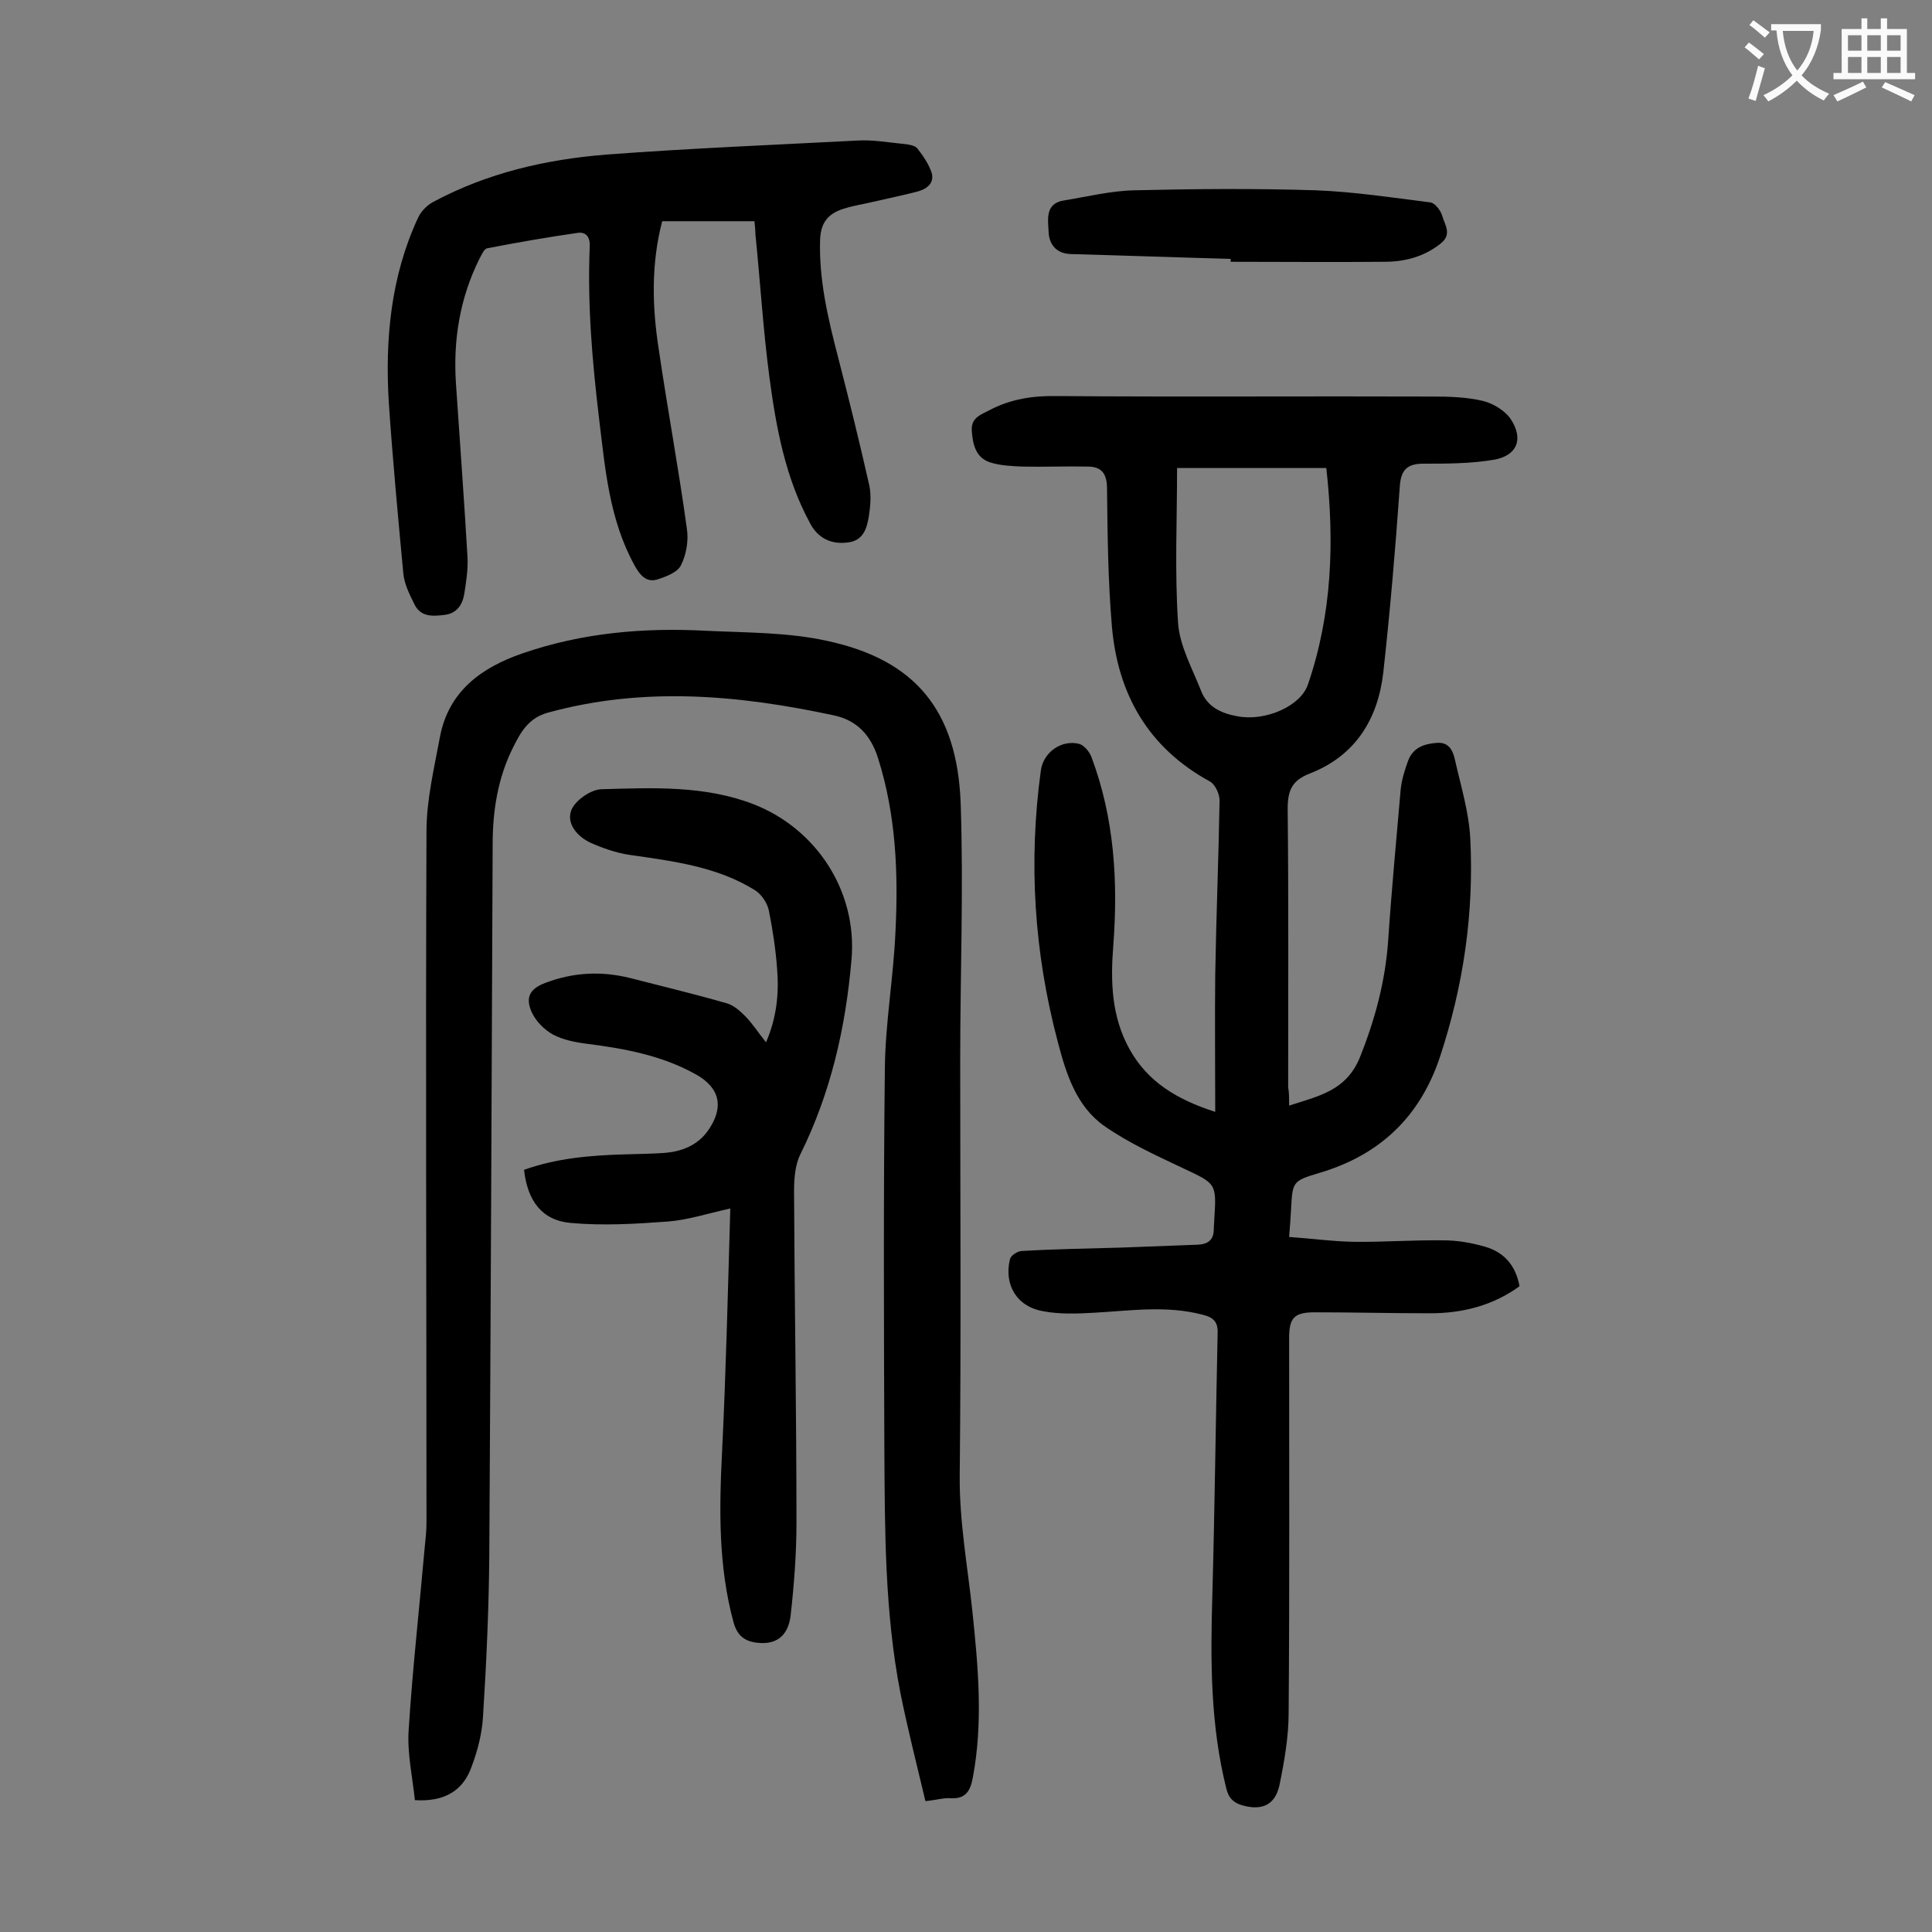 <svg enable-background="new 0 0 400 400" viewBox="0 0 400 400" xmlns="http://www.w3.org/2000/svg"><rect x="0" y="0" width="400" height="400" fill="#808080" stroke="none"/><g fill="#000001"><path d="m266.9 228.9c6.2-2 11.9-3.1 14.7-10.1 3.1-7.8 5.2-15.6 5.8-24 .7-10.5 1.7-20.9 2.6-31.4.2-1.9.8-3.9 1.5-5.8 1-2.8 3.3-3.6 6-3.8s3.4 1.9 3.8 3.8c1.2 5.3 2.8 10.5 3.1 15.9.8 15.5-1.4 30.6-6.3 45.4-4.1 12.3-12.4 20.2-24.8 23.9-5.7 1.7-5.7 1.8-6 7.6-.1 1.7-.2 3.3-.4 5.7 4.4.3 8.7.9 13.1 1 6.3.1 12.6-.4 18.9-.3 2.8 0 5.7.5 8.5 1.3 3.9 1.1 6.4 3.8 7.2 8.2-5.5 4-11.8 5.6-18.5 5.6-8 0-15.9-.2-23.9-.2-4.2 0-5.3 1.1-5.3 5.3 0 25.9.1 51.8-.1 77.6 0 5-.9 10.1-1.9 15-.9 4.1-3.6 5.3-7.6 4.2-1.8-.5-2.9-1.4-3.4-3.5-3.3-13.1-3.3-26.5-2.9-39.9.5-18.1.7-36.3 1.1-54.4.1-2.5-1.1-3.3-3.1-3.8-7.6-2-15.1-.8-22.7-.4-3.4.2-6.9.3-10.2-.3-5.5-.9-8.3-5.4-7-10.8.2-.8 1.6-1.7 2.5-1.7 6.8-.4 13.7-.5 20.5-.7 5.3-.2 10.6-.4 15.9-.6 2.1-.1 3.3-1 3.3-3.2 0-.7.1-1.3.1-2 .5-7.6.4-7.4-6.6-10.7-5.5-2.6-11.2-5.2-16.2-8.7-5.8-4.1-7.9-10.9-9.6-17.4-4.9-18.5-6.1-37.2-3.5-56.2.5-3.7 4.2-6.4 7.9-5.5 1.1.3 2.2 1.7 2.6 2.8 4.7 12.6 5.5 25.6 4.5 38.9-.6 7.5-.4 14.8 3.4 21.6 3.7 6.6 9.6 10.3 17.7 12.9 0-9.8-.1-19.1 0-28.4.2-12 .7-24.1.9-36.1 0-1.3-.9-3.3-2-3.9-12.8-7-19.1-18.1-20.3-32.2-.8-9.4-.9-19-1-28.4 0-3.1-1.1-4.6-4-4.6-4.5-.1-9 .1-13.5 0-2.3-.1-4.7-.2-6.8-.9-2.9-1-3.5-3.7-3.7-6.5-.2-2.7 1.8-3.3 3.7-4.3 4.4-2.3 9-3 14-2.9 25.9.2 51.8 0 77.6.1 3.5 0 7.1.1 10.5.9 2.1.5 4.6 2 5.8 3.8 2.7 4.1 1.3 7.6-3.6 8.4-4.8.8-9.7.8-14.5.8-3.5 0-4.7 1.4-4.9 4.9-.9 12.8-2 25.6-3.4 38.3-1.1 9.6-5.7 17.2-15.1 20.9-3.7 1.4-4.7 3.4-4.7 7.3.2 19.2.1 38.5.1 57.7.2 1.1.2 2.3.2 3.8zm-23.2-132c0 10.8-.5 21.4.2 32 .3 4.8 3 9.6 4.8 14.2 1.3 3.3 4.2 4.6 7.5 5.2 5.8 1.1 13.1-2.1 14.6-6.6 5-14.6 5.5-29.5 3.8-44.8-10.4 0-20.5 0-30.9 0z"/><path d="m85.9 372.7c-.5-4.8-1.6-9.7-1.3-14.4.8-12.6 2.2-25.1 3.3-37.6.2-1.9.4-3.7.4-5.6 0-47.7-.2-95.3 0-143 0-6.5 1.6-13.1 2.8-19.6 1.8-9.4 8.6-14.3 17-17.2 12.4-4.3 25.2-5.4 38.2-4.7 8.4.4 16.9.3 25 2.1 18.1 3.9 26.9 14.3 27.6 33.7.6 17.7-.1 35.4-.1 53.1 0 28.6.2 57.3-.1 85.9-.1 9.5 1.6 18.7 2.6 28 1.2 11.5 2.3 23.1.1 34.7-.5 2.7-1.5 4.4-4.6 4.2-1.5-.1-3 .4-5.2.6-1.8-7.6-3.7-15-5.2-22.5-3.2-16.5-3.2-33.2-3.3-49.9-.1-26.4-.2-52.9.1-79.3.1-9.5 1.8-18.9 2.2-28.4.6-12.1.1-24.1-3.6-35.8-1.5-4.8-4.4-7.9-9.2-8.9-19.6-4.2-39.2-6-59-.6-4.2 1.1-5.8 4.1-7.4 7.3-3.1 6.2-4.2 13-4.2 19.9-.2 49.2-.4 98.4-.7 147.6-.1 11-.6 22.1-1.3 33.1-.2 3.5-1.1 7-2.3 10.2-1.7 5-5.5 7.5-11.8 7.1z"/><path d="m156.2 45.8c-6.4 0-12.7 0-19.1 0-2.3 8.8-2.1 17.7-.7 26.6 1.8 12.3 4.1 24.6 5.8 37 .4 2.5-.1 5.4-1.2 7.6-.7 1.5-3.1 2.4-5 3-2.2.6-3.5-.9-4.6-2.9-5.3-9.6-6.1-20.1-7.4-30.7-1.4-11.8-2.4-23.5-1.9-35.4.1-1.8-.7-3-2.4-2.8-6.3.9-12.6 2-18.8 3.2-.7.1-1.2 1.4-1.7 2.3-4 8.1-5.4 16.7-4.8 25.7.8 12 1.7 24 2.4 36.1.1 2.5-.3 5.1-.7 7.6-.4 2.2-1.6 3.9-4 4.2-2.5.3-5 .5-6.3-2.2-1-2-2.1-4.2-2.3-6.4-1.1-11.8-2.2-23.5-3-35.3-.8-13.1.4-26.1 6-38.2.6-1.4 1.9-2.7 3.2-3.4 11.2-6 23.3-8.8 35.9-9.8 17.3-1.3 34.6-2 51.9-2.9 3.2-.2 6.4.4 9.6.7 1 .1 2.3.3 2.8.9 1.2 1.5 2.4 3.3 3 5.1.6 2.3-1.2 3.4-3.1 3.9-3.6.9-7.3 1.7-10.9 2.5-1.5.3-3 .6-4.5 1.1-2.9 1-4.4 2.7-4.6 6.1-.3 8.4 1.6 16.4 3.7 24.5 2.3 8.9 4.5 17.8 6.5 26.7.4 2 .2 4.2-.1 6.2-.4 2.5-1.1 5.1-4.3 5.5-3.5.5-6.3-.9-7.9-4-5.1-9.4-7-19.7-8.4-30.2-1.3-9.8-1.9-19.8-2.9-29.6 0-.8-.1-1.7-.2-2.7z"/><path d="m151.2 250.2c-4.9 1.1-8.9 2.4-12.9 2.7-6.7.5-13.4.9-20.1.3-6-.5-9-4.6-9.7-11 6.7-2.4 13.7-3 20.8-3.2 2.8-.1 5.5-.1 8.3-.3 3.5-.3 6.7-1.5 8.9-4.5 3.5-4.9 2.6-9-2.5-11.8-7-3.9-14.7-5.3-22.5-6.3-2.4-.3-4.9-.8-7-1.9-1.8-1-3.5-2.7-4.4-4.6-1.4-3.1-.4-4.9 2.8-6.1 5.8-2.2 11.6-2.5 17.6-1 6.6 1.7 13.3 3.3 19.9 5.2 1.5.4 2.8 1.6 3.9 2.7 1.5 1.5 2.6 3.3 4.3 5.4 2.2-5.1 2.7-10.1 2.3-15.1-.3-4.1-.9-8.1-1.7-12.1-.3-1.6-1.5-3.4-2.9-4.3-7.9-4.9-16.9-6-25.9-7.3-2.8-.4-5.6-1.4-8.1-2.5-2.8-1.3-5.1-4-4-6.8.8-2 4.1-4.3 6.3-4.3 10.6-.3 21.3-.8 31.4 3.1 13.1 5.1 21.5 18.1 20.3 32.1-1.2 14.1-4.3 27.7-10.6 40.4-1.1 2.2-1.3 5.1-1.3 7.7.1 22.9.5 45.8.5 68.6 0 6.4-.5 12.8-1.2 19.1-.5 4.4-3.1 6.2-7 5.7-2.5-.3-4-1.4-4.8-4.1-3.2-11.7-3-23.6-2.4-35.5.8-16.4 1.2-33 1.7-50.3z"/><path d="m254.8 53.6c-11-.3-22.1-.7-33.1-1-3.1-.1-4.5-2.1-4.6-4.6s-.8-5.9 3.2-6.5c4.9-.8 9.7-2 14.6-2.1 12.5-.3 25-.4 37.5 0 7.9.3 15.8 1.5 23.7 2.5 1 .1 2.2 1.7 2.5 2.8.5 1.8 2.1 3.8-.3 5.7-3.5 2.8-7.5 3.8-11.7 3.8-10.6.1-21.2 0-31.8 0 0-.2 0-.4 0-.6z"/></g><path d="m362.1 8.8c1.1.8 2.1 1.6 3.1 2.4l-1 1.1c-1.3-1.1-2.3-2-3-2.5zm1.9 4.8c.5.2.9.4 1.4.5-.6 2.3-1.3 4.5-1.9 6.8l-1.5-.5c.8-2.1 1.4-4.3 2-6.8zm-1-9.4c1.3.9 2.4 1.8 3.4 2.5l-1 1.1c-1.4-1.2-2.4-2.1-3.2-2.6zm3.7 2.2v-1.4h10.3v1.2c-.5 3.6-1.8 6.8-4 9.4 1.5 1.6 3.4 2.8 5.7 3.8-.3.4-.7.8-1.1 1.4-2.3-1.1-4.1-2.5-5.6-4.1-1.6 1.6-3.6 3.1-5.9 4.3-.3-.5-.7-.9-1-1.3 2.4-1.1 4.4-2.5 6-4.1-1.9-2.5-3-5.6-3.3-9.3h-1.1zm8.8 0h-6.4c.3 3.3 1.3 6 3 8.2 2-2.3 3.1-5.1 3.4-8.2z" fill="#fafafb"/><path d="m385.3 3.8h1.3v2.2h2.8v-2.2h1.3v2.2h4.1v9.1h1.7v1.3h-16.9v-1.3h1.7v-9.1h4.1v-2.2zm.4 13.1.7 1.2c-1.8.9-3.8 1.9-6 2.9-.2-.4-.5-.8-.8-1.3 2.3-1 4.3-1.9 6.1-2.8zm-3.1-6.4h2.8v-3.2h-2.8zm0 4.6h2.8v-3.3h-2.8zm4-4.6h2.8v-3.2h-2.8zm0 4.6h2.8v-3.3h-2.8zm3.7 1.9c2.1.9 4.1 1.8 6.1 2.7l-.7 1.3c-2.2-1.1-4.2-2-6.1-2.9zm3.2-9.7h-2.8v3.2h2.8zm-2.8 7.8h2.8v-3.3h-2.8z" fill="#fafafb"/></svg>